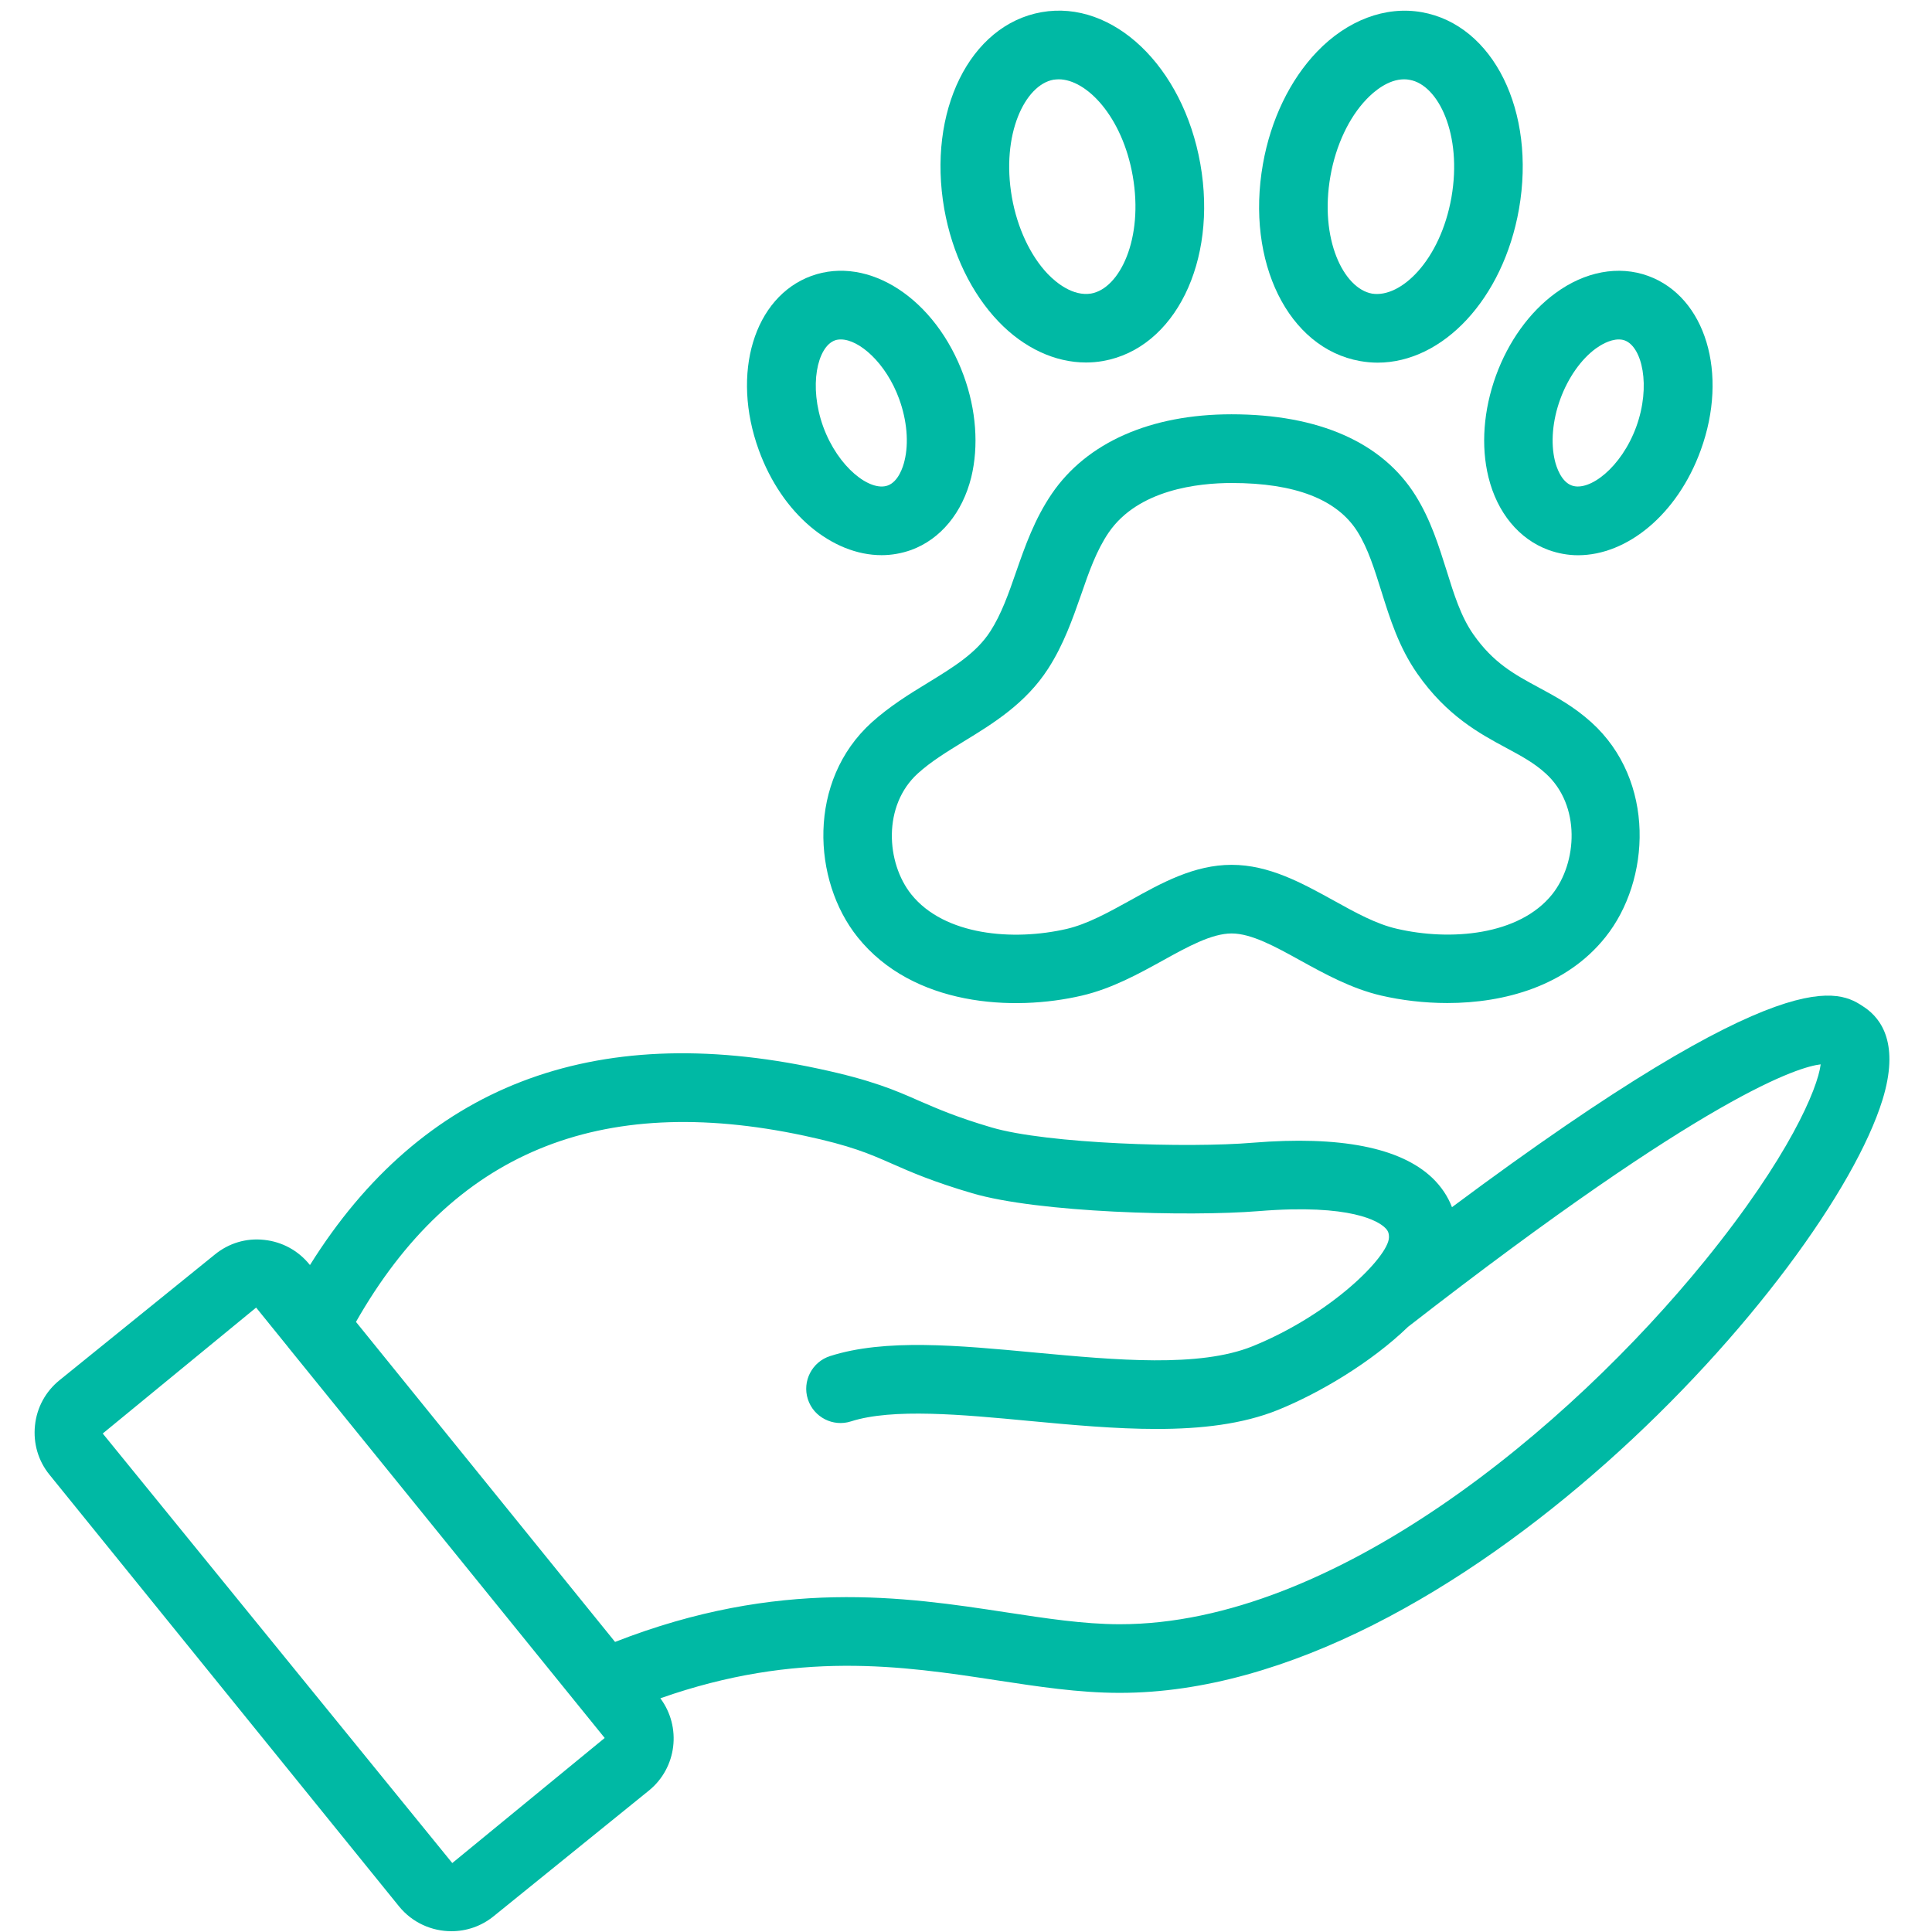 <svg version="1.0" preserveAspectRatio="xMidYMid meet" height="128" viewBox="0 0 96 96" zoomAndPan="magnify" width="128" xmlns:xlink="http://www.w3.org/1999/xlink" xmlns="http://www.w3.org/2000/svg"><defs><clipPath id="d968bfff37"><path clip-rule="nonzero" d="M 1.441 49 L 94 49 L 94 96 L 1.441 96 Z M 1.441 49"></path></clipPath></defs><rect fill-opacity="1" height="115.2" y="-9.6" fill="#ffffff" width="115.2" x="-9.6"></rect><rect fill-opacity="1" height="115.2" y="-9.6" fill="#ffffff" width="115.2" x="-9.6"></rect><g clip-path="url(#d968bfff37)"><path fill-rule="nonzero" fill-opacity="1" d="M 92.648 50.055 C 91.391 49.211 88.875 47.52 72.148 59.984 C 71.941 59.445 71.617 58.961 71.176 58.535 C 69.586 57.016 66.582 56.43 62.258 56.781 C 59.055 57.051 52.035 56.84 49.262 56.02 C 47.527 55.508 46.605 55.102 45.707 54.715 C 44.488 54.176 43.336 53.672 40.68 53.105 C 29.441 50.688 20.953 53.98 15.402 62.859 L 15.379 62.832 C 14.816 62.137 14.016 61.703 13.129 61.609 C 12.234 61.508 11.367 61.773 10.676 62.336 L 2.957 68.582 C 2.266 69.141 1.828 69.941 1.738 70.832 C 1.645 71.723 1.902 72.598 2.465 73.285 L 19.828 94.727 C 20.488 95.539 21.457 95.961 22.43 95.961 C 23.172 95.961 23.91 95.719 24.531 95.215 L 32.242 88.973 C 33.637 87.844 33.875 85.812 32.812 84.387 C 39.613 81.992 44.84 82.777 49.496 83.488 C 51.598 83.809 53.59 84.113 55.582 84.117 C 55.609 84.117 55.633 84.117 55.656 84.117 C 72.301 84.117 90.824 63.449 93.543 54.641 C 94.379 51.918 93.52 50.645 92.648 50.055 Z M 22.473 92.574 L 5.105 71.23 L 12.727 64.973 L 14.32 66.941 C 14.32 66.941 14.324 66.949 14.324 66.949 L 30.047 86.359 Z M 84.723 62.633 C 77.945 70.977 66.273 80.707 55.656 80.707 C 55.637 80.707 55.613 80.707 55.594 80.707 C 53.844 80.703 51.98 80.418 50.004 80.117 C 44.945 79.344 38.707 78.402 30.562 81.586 L 17.688 65.684 C 22.465 57.285 29.758 54.254 39.969 56.434 C 42.289 56.93 43.195 57.328 44.34 57.832 C 45.285 58.25 46.355 58.715 48.301 59.289 C 51.582 60.258 59.051 60.461 62.539 60.18 C 67.184 59.801 68.516 60.711 68.816 61 C 68.973 61.148 69.023 61.281 69.016 61.5 C 68.977 62.449 66.156 65.305 62.238 66.895 C 59.586 67.965 55.457 67.582 51.461 67.211 C 47.609 66.848 43.977 66.508 41.246 67.383 C 40.352 67.668 39.855 68.629 40.141 69.523 C 40.43 70.422 41.391 70.914 42.281 70.629 C 44.352 69.965 47.805 70.289 51.141 70.605 C 53.262 70.805 55.422 71.004 57.473 71.004 C 59.672 71.004 61.746 70.77 63.512 70.055 C 65.57 69.219 68.129 67.703 69.969 65.926 C 84.945 54.285 89.418 53.008 90.469 52.887 C 90.32 54.094 88.895 57.492 84.723 62.633 Z M 84.723 62.633" fill="#00b9a4"></path></g><path fill-rule="nonzero" fill-opacity="1" d="M 68.453 18.02 C 68.164 18.02 67.871 17.992 67.582 17.941 C 64.016 17.312 61.895 13.016 62.754 8.152 C 63.141 5.957 64.094 3.973 65.445 2.566 C 66.945 1.004 68.84 0.289 70.641 0.605 C 74.207 1.234 76.328 5.531 75.477 10.391 C 74.688 14.855 71.699 18.02 68.453 18.02 Z M 69.773 3.941 C 68.977 3.941 68.27 4.543 67.902 4.93 C 67.027 5.84 66.375 7.23 66.109 8.746 C 65.555 11.875 66.758 14.336 68.176 14.59 C 69.609 14.82 71.566 12.938 72.121 9.809 C 72.668 6.68 71.469 4.219 70.051 3.969 C 69.953 3.949 69.867 3.941 69.773 3.941 Z M 69.773 3.941" fill="#00b9a4"></path><path fill-rule="nonzero" fill-opacity="1" d="M 78.41 27.59 C 77.918 27.59 77.422 27.5 76.945 27.328 C 75.48 26.793 74.395 25.477 73.961 23.711 C 73.578 22.16 73.715 20.371 74.332 18.668 C 74.953 16.961 76.004 15.504 77.289 14.566 C 78.754 13.488 80.43 13.176 81.898 13.711 C 84.75 14.754 85.898 18.555 84.508 22.371 C 83.355 25.551 80.863 27.59 78.41 27.59 Z M 80.43 16.867 C 79.977 16.867 79.508 17.164 79.297 17.316 C 78.562 17.852 77.918 18.77 77.531 19.828 C 77.141 20.891 77.047 22.008 77.262 22.895 C 77.336 23.199 77.57 23.934 78.102 24.125 C 78.973 24.438 80.562 23.238 81.305 21.207 C 82.043 19.176 81.598 17.23 80.727 16.914 C 80.633 16.879 80.531 16.867 80.43 16.867 Z M 80.43 16.867" fill="#00b9a4"></path><path fill-rule="nonzero" fill-opacity="1" d="M 43.805 27.586 C 41.352 27.586 38.863 25.547 37.707 22.371 C 36.316 18.555 37.465 14.754 40.316 13.711 C 43.176 12.676 46.496 14.852 47.887 18.668 C 48.508 20.371 48.637 22.164 48.262 23.711 C 47.824 25.477 46.738 26.793 45.277 27.328 C 44.793 27.5 44.297 27.586 43.805 27.586 Z M 41.785 16.867 C 41.676 16.867 41.574 16.879 41.484 16.914 C 40.613 17.234 40.172 19.176 40.906 21.207 C 41.648 23.23 43.234 24.441 44.109 24.125 C 44.641 23.934 44.875 23.199 44.945 22.895 C 45.164 22.008 45.066 20.891 44.68 19.828 C 44.023 18.023 42.684 16.867 41.785 16.867 Z M 41.785 16.867" fill="#00b9a4"></path><path fill-rule="nonzero" fill-opacity="1" d="M 53.961 18.012 C 52.426 18.012 50.879 17.297 49.617 15.98 C 48.27 14.574 47.312 12.59 46.922 10.395 C 46.066 5.535 48.188 1.234 51.754 0.605 C 55.301 -0.023 58.785 3.289 59.645 8.148 C 60.5 13.004 58.379 17.305 54.812 17.938 C 54.527 17.988 54.246 18.012 53.961 18.012 Z M 52.605 3.941 C 52.52 3.941 52.43 3.953 52.348 3.961 C 50.93 4.215 49.734 6.676 50.281 9.805 C 50.547 11.32 51.199 12.711 52.07 13.621 C 52.484 14.047 53.312 14.734 54.219 14.586 C 55.637 14.332 56.832 11.871 56.285 8.742 C 55.77 5.797 53.996 3.941 52.605 3.941 Z M 52.605 3.941" fill="#00b9a4"></path><path fill-rule="nonzero" fill-opacity="1" d="M 71.918 49.84 C 70.75 49.84 69.625 49.699 68.629 49.469 C 67.148 49.125 65.809 48.383 64.621 47.73 C 63.367 47.035 62.18 46.383 61.199 46.383 C 60.215 46.383 59.027 47.035 57.773 47.73 C 56.59 48.383 55.246 49.125 53.766 49.469 C 50.344 50.273 45.359 49.992 42.617 46.57 C 40.359 43.758 40.105 38.797 43.316 35.895 C 44.203 35.098 45.164 34.5 46.102 33.93 C 47.395 33.137 48.512 32.453 49.211 31.367 C 49.758 30.516 50.117 29.496 50.488 28.422 C 50.938 27.129 51.41 25.789 52.266 24.531 C 54.004 21.984 57.176 20.586 61.191 20.586 C 65.523 20.586 68.68 21.98 70.332 24.613 C 71.094 25.832 71.488 27.113 71.879 28.348 C 72.246 29.527 72.59 30.637 73.211 31.523 C 74.207 32.945 75.25 33.508 76.449 34.156 C 77.312 34.621 78.199 35.102 79.074 35.891 C 82.281 38.793 82.023 43.754 79.773 46.566 C 77.836 48.996 74.758 49.84 71.918 49.84 Z M 61.199 42.973 C 63.059 42.973 64.691 43.875 66.27 44.746 C 67.355 45.348 68.379 45.914 69.402 46.148 C 72.066 46.77 75.484 46.484 77.125 44.441 C 78.379 42.871 78.559 40.012 76.797 38.426 C 76.227 37.906 75.586 37.562 74.84 37.16 C 73.523 36.453 71.887 35.566 70.43 33.48 C 69.508 32.16 69.066 30.742 68.637 29.371 C 68.297 28.293 67.984 27.27 67.457 26.426 C 66.449 24.812 64.348 24 61.207 24 C 59.551 24 56.559 24.32 55.09 26.461 C 54.488 27.344 54.109 28.414 53.719 29.551 C 53.293 30.766 52.852 32.027 52.086 33.219 C 50.969 34.957 49.336 35.957 47.891 36.84 C 47.055 37.355 46.258 37.84 45.609 38.43 C 43.852 40.02 44.027 42.875 45.285 44.445 C 46.922 46.484 50.34 46.773 53.008 46.156 C 54.023 45.918 55.051 45.352 56.141 44.75 C 57.707 43.875 59.332 42.973 61.199 42.973 Z M 61.199 42.973" fill="#00b9a4"></path></svg>